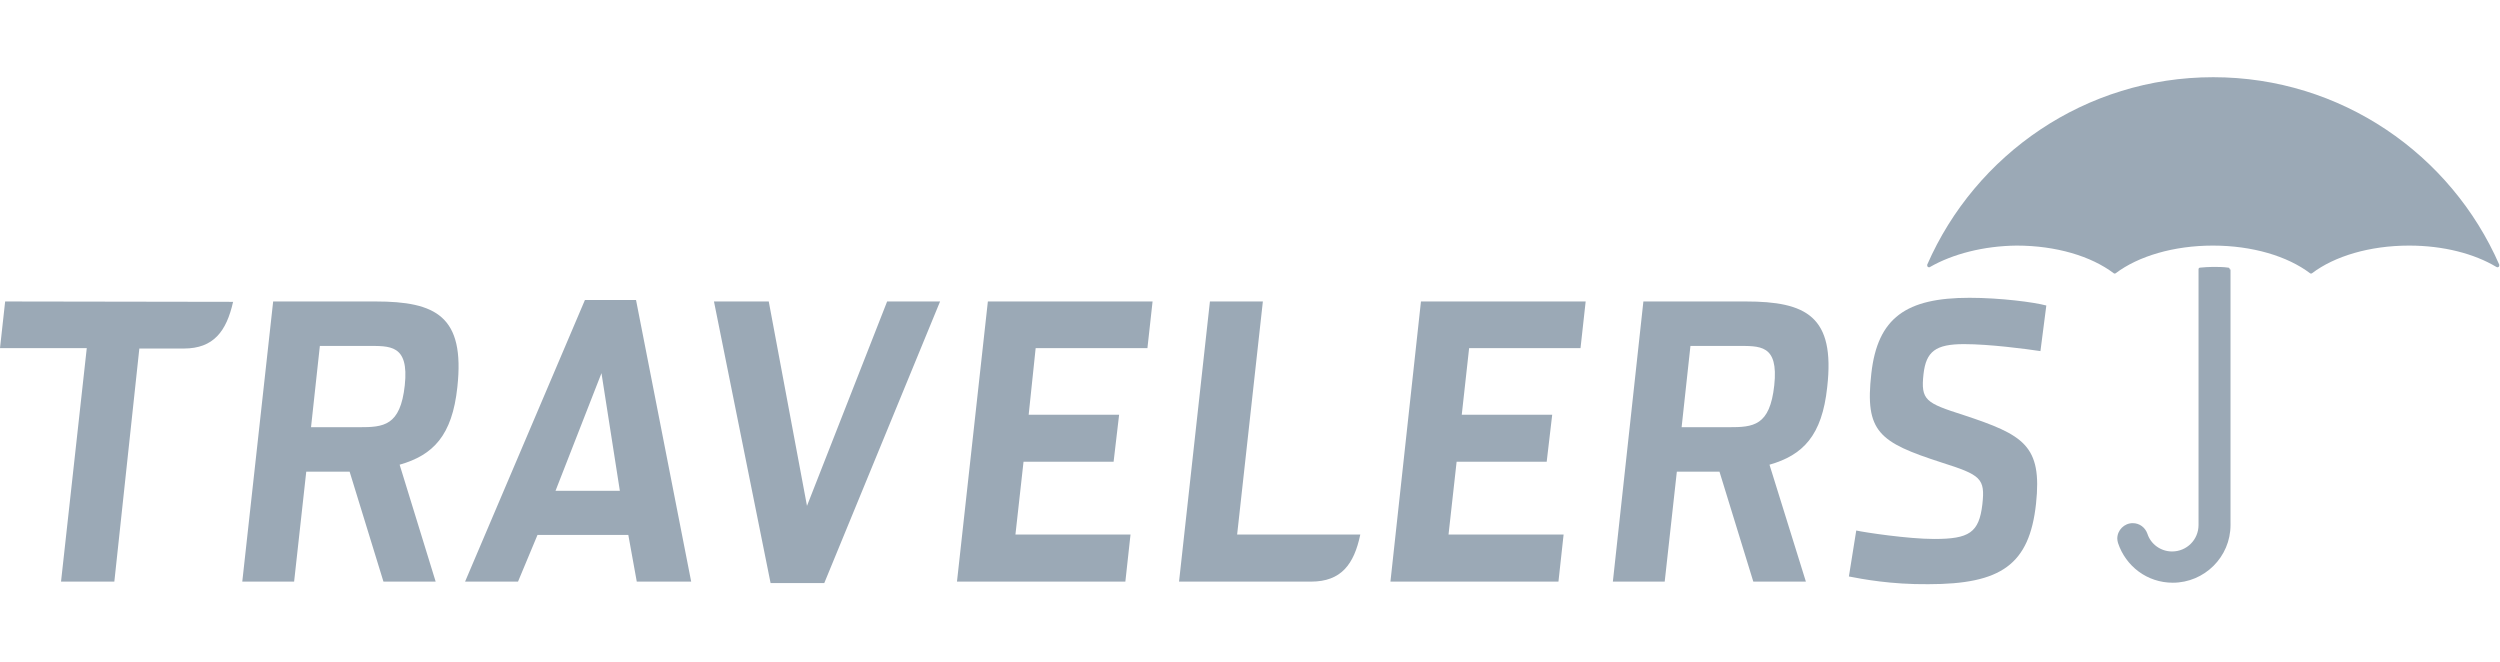 <svg version="1.1" id="Layer_1" xmlns="http://www.w3.org/2000/svg" x="0" y="0" viewBox="0 0 680 180" xml:space="preserve"><style>.st0{fill:none}.st1{fill-rule:evenodd;clip-rule:evenodd}.st1,.st2{fill:#9ba9b6}</style><path class="st0" d="M0 21h680v138H0z"/><path class="st1" d="M525 72.6c-.1.1-.2.1-.3.1-.3 0-.5-.2-.5-.5V72c13.1-30 43-51 77.8-51s64.7 21 77.8 51v.2c0 .3-.2.5-.5.5-.1 0-.2 0-.2-.1h-.1c-6-3.6-14.4-5.8-23.7-5.8-10.8 0-20.3 2.9-26.4 7.5-.1.1-.2.1-.3.1s-.2 0-.3-.1c-6.1-4.6-15.6-7.5-26.4-7.5-10.7 0-20.3 2.9-26.4 7.5-.1.1-.2.1-.3.1s-.2 0-.3-.1c-6.1-4.6-15.6-7.5-26.4-7.5-9 .1-17.4 2.3-23.5 5.8z"/><path class="st0" d="M0 21h680v138H0z"/><path class="st1" d="M606.5 73.3c0-.3-.2-.5-.4-.5-1.4-.2-2.7-.2-4.2-.2-1.2 0-2.4.1-3.5.2-.2 0-.4.2-.4.4v69.6c0 4-3.2 7.2-7.2 7.2-3.1 0-5.8-2-6.7-4.8-.6-1.7-2.1-2.9-4-2.9-2.3 0-4.2 1.9-4.2 4.2 0 .4.1.8.2 1.2 2.1 6.3 7.9 10.8 14.9 10.8 8.6 0 15.7-7 15.7-15.7V73.3h-.2z"/><path class="st0" d="M0 21h680v138H0z"/><path class="st2" d="M118.5 158.2h-14.2l-9.2-29.9H83.3L80 158.2H65.9L74.3 82h27.8c16.5 0 24.4 4 22.3 23.3-1.4 13.2-6.6 18.5-15.7 21.1l9.8 31.8zm-20.8-42c6.6 0 11.2-.3 12.4-11.4 1.2-11.2-4.1-10.7-10.3-10.7H87l-2.4 22.1h13.1z"/><path class="st0" d="M0 21h680v138H0z"/><path class="st2" d="M491.2 158.2h-14.3l-9.2-29.9h-11.6l-3.3 29.9h-14.1L447 82h27.8c16.5 0 24.4 4 22.2 23.3-1.4 13.2-6.6 18.5-15.7 21.1l9.9 31.8zm-21-42c6.7 0 11.2-.3 12.4-11.4 1.2-11.2-3.9-10.7-10.3-10.7h-12.5l-2.4 22.1h12.8z"/><path class="st0" d="M0 21h680v138H0z"/><path class="st2" d="M194.2 82h14.9l10.4 55.6L241.3 82h14.4l-31.5 76.6h-14.6z"/><path class="st0" d="M0 21h680v138H0z"/><path class="st2" d="M268.7 82h44.8l-1.4 12.7h-30.4l-1.9 18.1h24.6l-1.5 12.8h-24.5l-2.2 19.8h31.3l-1.4 12.8h-45.8z"/><path class="st0" d="M0 21h680v138H0z"/><path class="st2" d="M386.5 82h44.8l-1.4 12.7h-30.3l-2 18.1h24.6l-1.5 12.8h-24.5l-2.2 19.8h31.3l-1.4 12.8h-45.7z"/><path class="st0" d="M0 21h680v138H0z"/><path class="st2" d="M502.9 156.8l2-12.5c2.2.5 14.1 2.3 21.2 2.3 9.5 0 12.2-1.7 13.1-9.4.8-7.1-.4-8-11.1-11.4-17-5.5-20.9-8.3-19.1-24.2 1.7-15.2 9.5-20.6 26.7-20.6 8.4 0 17.6 1.2 20.9 2.1L555 95.5c-4-.6-13.9-1.9-20.8-1.9-7.7 0-10.3 2-11 8.1-.8 7.2.6 7.9 10.9 11.2 16.3 5.4 21.4 8.2 19.7 24.1-1.8 16.6-9.5 21.9-29.3 21.9-10.2.1-18-1.4-21.6-2.1"/><path class="st0" d="M0 21h680v138H0z"/><path class="st2" d="M140.9 158.2h-14.4l32.6-76.6H173l15 76.6h-14.8l-2.3-12.7h-24.7l-5.3 12.7zm22.7-56.7l-12.5 32h17.5l-5-32z"/><path class="st0" d="M0 21h680v138H0z"/><path class="st2" d="M370 145.4h-33.5l7-63.4h-14.4l-8.4 76.2h35.9c8.2 0 11.7-4.7 13.4-12.8"/><path class="st0" d="M0 21h680v138H0z"/><path class="st2" d="M1.4 82L0 94.7h23.6l-7 63.5h14.5l6.8-63.4H50c8.1 0 11.6-4.7 13.4-12.7l-62-.1z"/></svg>
